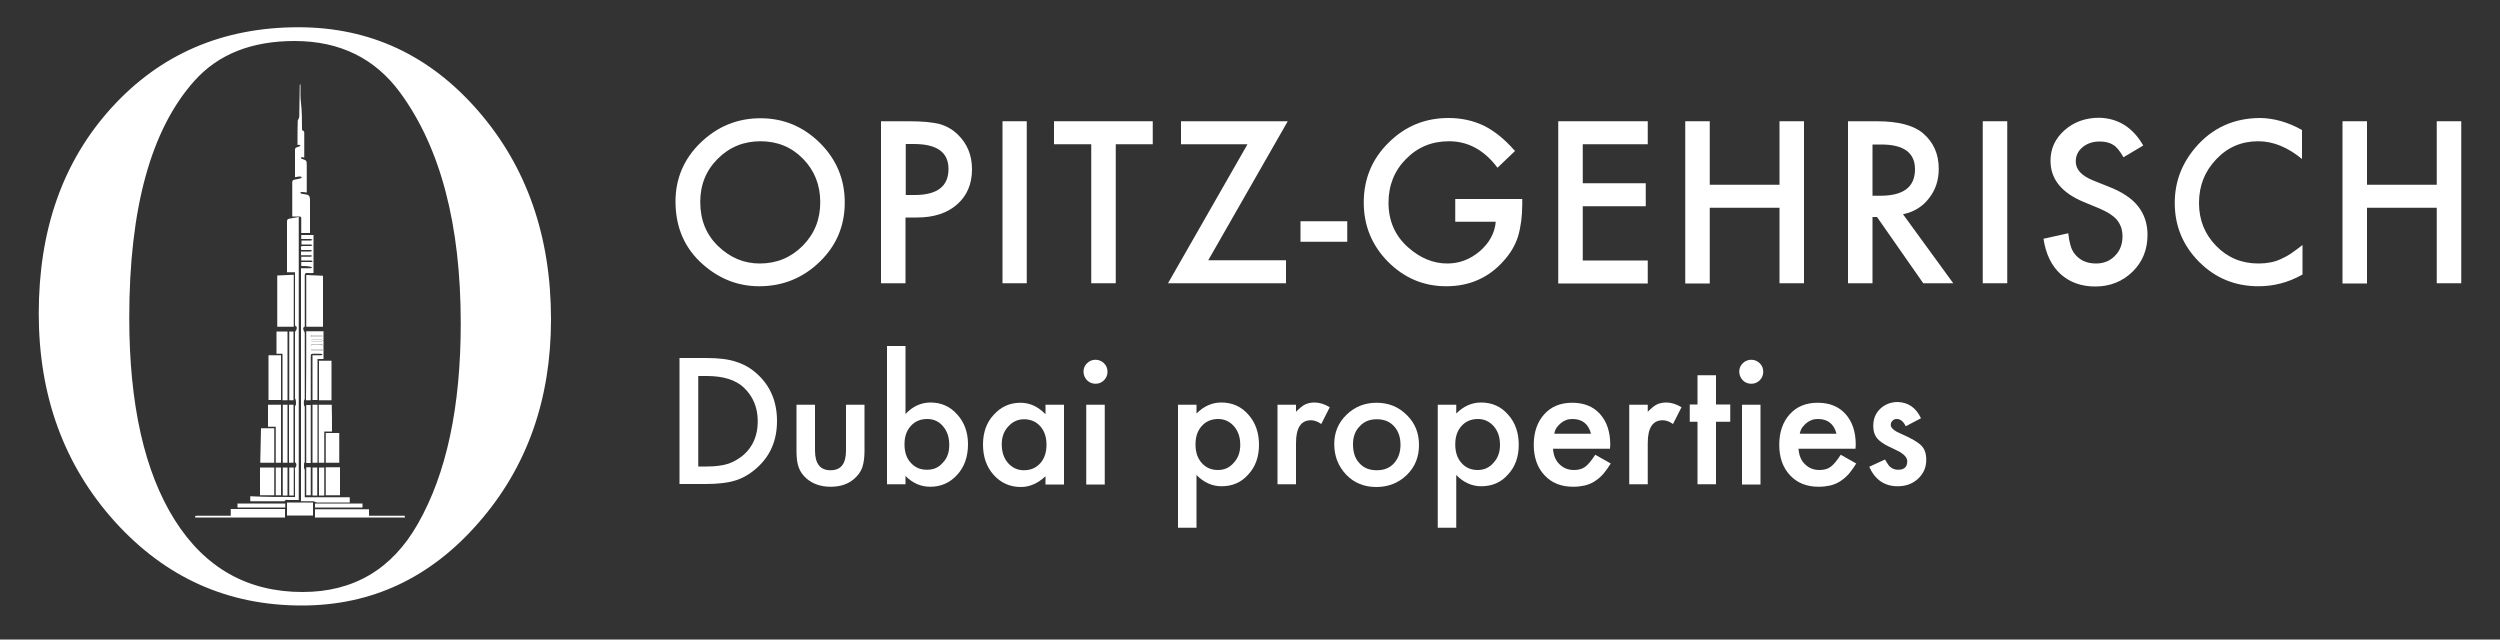 <?xml version="1.0" encoding="utf-8"?>
<!-- Generator: Adobe Illustrator 25.4.0, SVG Export Plug-In . SVG Version: 6.00 Build 0)  -->
<svg version="1.1" id="Ebene_1" xmlns="http://www.w3.org/2000/svg" xmlns:xlink="http://www.w3.org/1999/xlink" x="0px" y="0px"
	 viewBox="0 0 1000 255.8" style="enable-background:new 0 0 1000 255.8;" xml:space="preserve">
<rect x="0" y="0" width="1000" height="255.8" fill="#333333" stroke="none"/>
<style type="text/css">
	.st0{fill:#FFFFFF;}
</style>
<path class="st0" d="M78.1,207c-0.2-0.7,0.2-0.7,0.7-0.7c4.1,0,8.3,0,12.4,0c0.3,0,0.7,0,1.1,0c0-0.9,0-1.8,0-2.7
	c7.3,0,14.4,0,21.7,0c0,1.1,0,2.3,0,3.4C102.1,207,90.1,207,78.1,207z"/>
<path class="st0" d="M126,207c0-1.1,0-2.2,0-3.3c7.2,0,14.4,0,21.6,0c0,0.9,0,1.7,0,2.6c4.8,0,9.5,0,14.3,0c0,0.3,0,0.5,0.1,0.7
	C150,207,138,207,126,207z"/>
<path class="st0" d="M118,198.8c0-3.5,0-6.9,0-10.3c0-0.6-0.3-1.2,0.4-1.8c0.2-0.2,0.2-1.2,0-1.4c-0.6-0.4-0.4-1-0.4-1.5
	c0-7.1,0-14.1,0-21.2c0-0.3,0.4-0.6,0.4-0.9c0-0.6,0-1.1-0.1-1.7c0-0.2-0.3-0.5-0.3-0.7c0-8.8,0-17.5,0-26.3c0-0.2,0.1-0.5,0.3-0.7
	c0.4-0.3,0.6-1.5,0.2-1.7c-0.6-0.2-0.5-0.6-0.5-0.9c0-6.6,0-13.3,0-19.9c0-0.3,0-0.5,0-0.9c-1.1,0-2.1,0-3.2,0c0-0.4,0-0.6,0-0.9
	c0-6.5,0-12.9,0-19.4c0-0.6,0.2-1,0.8-1.1c1.3-0.2,2.5-0.5,3.9-0.7c0,37.8,0,75.5,0,113.2c-1.4,0-2.8,0-4.1,0
	c-0.5,0-1.1-0.3-1.5,0.4c0,0.1-0.3,0.1-0.5,0.1c-4.4,0-8.8,0-13.1,0c-0.1,0-0.1,0-0.2-0.1c0-0.6,0-1.2,0-1.9
	C106.1,198.8,112,198.8,118,198.8z"/>
<path class="st0" d="M120.5,106.4c0-0.6,0-1,0-1.6c0.8,0,1.5,0,2.2,0c0.7,0,1.5,0,2.2,0c0-0.1,0-0.2,0.1-0.4
	c-0.2-0.1-0.5-0.2-0.7-0.2c-1.2,0-2.5,0-3.8,0c0-0.5,0-0.9,0-1.5c1,0,2,0,3,0c0.2,0,0.5,0,0.7,0c0.2-0.1,0.5-0.2,0.7-0.3
	c-0.2-0.1-0.4-0.3-0.7-0.3c-1,0-2,0-2.9,0c-0.3,0-0.6,0-0.9,0c0-0.5,0-1,0-1.5c1.3,0,2.5,0,3.8,0c0.2,0,0.5-0.2,0.7-0.3
	c-0.2-0.1-0.5-0.3-0.7-0.3c-1.3,0-2.5,0-3.7,0c-0.3-1.5-0.2-1.6,1-1.6c0.9,0,1.8,0,2.8,0c0.2,0,0.4-0.2,0.7-0.3
	c-0.2-0.1-0.4-0.3-0.6-0.3c-1.3,0-2.5,0-3.8,0c0-0.5,0-1,0-1.6c1.2,0,2.5,0,3.7,0c0.3,0,0.5-0.2,0.7-0.3c-0.3-0.1-0.5-0.3-0.8-0.3
	c-1.2,0-2.4,0-3.7,0c0-0.5,0-1,0-1.6c1.6,0,3.2,0,4.9,0c0,5.1,0,10.1,0,15.2c-0.8,0-1.6,0.1-2.4,0c-0.8-0.1-1.1,0.2-1.1,1
	c0,6.5,0,12.9,0,19.4c0,0.5,0.2,1.1-0.5,1.4c-0.3,0.1,0,1.3,0.3,1.6c0.1,0.2,0.2,0.4,0.2,0.7c0,8.8,0,17.5,0,26.3
	c0,0.2-0.3,0.5-0.3,0.7c-0.1,0.5-0.1,1.1,0,1.7c0,0.3,0.3,0.5,0.3,0.8c0,7.3,0,14.6,0,21.9c0,0.3-0.3,0.5-0.3,0.8c0,0.5,0,1.1,0,1.6
	c0,0.3,0.3,0.6,0.3,0.9c0,3.4,0,6.7,0,10.1c0,0.2,0,0.5,0,0.8c6,0,12,0,18,0c0,0.7,0,1.3,0,2.1c-0.3,0-0.6,0-0.9,0
	c-4.1,0-8.1,0-12.2,0c-0.4,0-0.7-0.3-1.1-0.4c-0.2-0.1-0.5-0.1-0.8-0.1c-1.5,0-2.9,0-4.5,0c0-31,0-62.1,0-93.2c1.2,0,2.5,0,3.8,0
	c0.2,0,0.4-0.2,0.7-0.3c-0.2-0.1-0.4-0.3-0.7-0.3C123,106.4,121.8,106.4,120.5,106.4z"/>
<path class="st0" d="M118,70.9c0-2.8,0-5.5,0-8.2c0-0.9,0-1.8,0-2.7c0-0.6,0.2-1,0.8-1.1c0.3-0.1,0.6-0.2,0.9-0.3
	c0.2-0.1,0.3-0.2,0.5-0.4c-0.2-0.1-0.4-0.2-0.6-0.3c-0.1,0-0.3,0-0.6,0.1c0-0.4,0-0.8,0-1.1c0-2.9,0-5.8,0.1-8.6
	c0-0.3,0.3-0.6,0.4-0.9c0.1-0.3,0.2-0.6,0.2-0.8c0.1-4.1,0.1-8.3,0.2-12.4c0-0.2,0-0.4,0.2-0.6c0,0.3,0.1,0.5,0.1,0.8
	c0,2.3-0.1,4.6,0.2,6.8c0.4,3.5,0.4,6.9,0.4,10.4c0,0.2,0.1,0.6,0.2,0.6c0.8,0.2,0.7,0.8,0.7,1.4c0,3.1,0,6.2,0,9.4
	c-0.4-0.1-0.7-0.1-1-0.1c-0.1,0-0.3,0.1-0.4,0.2c0.1,0.1,0.2,0.3,0.3,0.4c0,0,0.1,0,0.1,0c2,0.7,2,0.7,2,2.8c0,3.6,0,7.1,0,10.7
	c-0.7-0.1-1.4-0.2-2-0.2c-0.2,0-0.5,0.2-0.7,0.3c0.2,0.1,0.4,0.3,0.6,0.4c0.2,0.1,0.5,0,0.7,0.1c2.4,0.3,2.7,0.5,2.7,2.9
	c0,3.9,0,7.8,0,11.7c0,0.3,0,0.6,0,1c-1.2,0-2.3,0-3.5,0c0-0.6,0-1.2,0-1.8c0-1.3,0-2.7,0-4c0-0.6-0.2-0.8-0.8-0.8
	c-0.9,0-1.8,0-2.8,0c0-0.1,0-0.4,0-0.7c0-4.3,0-8.6,0-12.9c0-0.6,0.2-1,0.8-1.1c1-0.2,2-0.4,3-0.7C120.5,70.5,120.2,70.4,118,70.9z"
	/>
<path class="st0" d="M122.5,110c2.3,0.1,4.4,0.2,6.7,0.3c0,6.9,0,13.6,0,20.4c-2.2,0-4.4,0-6.7,0C122.5,123.8,122.5,117,122.5,110z"
	/>
<path class="st0" d="M117.5,130.7c-2.3,0-4.5,0-6.6,0c0-6.8,0-13.5,0-20.5c2.3-0.1,4.4-0.2,6.6-0.3
	C117.5,116.9,117.5,123.8,117.5,130.7z"/>
<path class="st0" d="M122.5,132.5c2.3,0,4.6,0,6.9,0c0,3.7,0,7.4,0,11.1c-0.7,0-1.5,0-2.4,0c0,5.5,0,10.9,0,16.4c-0.7,0-1.3,0-2,0
	c0-5.9,0-11.9,0-17.9c1.1,0,2.2,0,3.3,0c0.3,0,0.5-0.2,0.8-0.3c-0.3-0.1-0.5-0.3-0.8-0.3c-1,0-2.1,0-3.1,0c-0.7,0-0.9,0.2-0.9,0.9
	c0,3.5,0,7.1,0,10.6c0,2.1,0,4.1,0,6.2c0,0.3,0,0.6,0,0.9c-0.7,0-1.2,0-1.9,0C122.5,150.9,122.5,141.8,122.5,132.5z M126.8,135.9
	c-0.7,0-1.4,0-2.1,0c-0.1,0-0.3,0.2-0.4,0.2c0.1,0.1,0.2,0.3,0.4,0.4c1.3,0,2.6,0,4,0c0.1,0,0.3-0.2,0.4-0.3
	c-0.1-0.1-0.3-0.3-0.4-0.3C128,135.9,127.4,135.9,126.8,135.9z M126.7,134.7C126.7,134.7,126.7,134.7,126.7,134.7c0.6,0,1.3,0,1.9,0
	c0.2,0,0.3-0.2,0.5-0.3c-0.2-0.1-0.3-0.3-0.5-0.3c-1.3,0-2.6,0-3.9,0c-0.2,0-0.3,0.2-0.5,0.3c0.2,0.1,0.4,0.3,0.5,0.3
	C125.5,134.7,126.1,134.7,126.7,134.7z M126.7,140.3C126.7,140.3,126.7,140.3,126.7,140.3c0.6,0,1.2,0,1.8,0c0.2,0,0.4-0.2,0.6-0.3
	c-0.2-0.1-0.4-0.3-0.5-0.3c-1.2,0-2.5,0-3.7,0c-0.2,0-0.4,0.2-0.5,0.3c0.2,0.1,0.4,0.3,0.6,0.3C125.5,140.3,126.1,140.3,126.7,140.3
	z M126.7,137.8C126.7,137.8,126.7,137.8,126.7,137.8c-0.6,0-1.3,0-1.9,0c-0.2,0-0.3,0.2-0.5,0.3c0.2,0.1,0.3,0.2,0.5,0.2
	c1.3,0,2.5,0,3.8,0c0.2,0,0.3-0.2,0.5-0.3c-0.2-0.1-0.3-0.2-0.5-0.3C128,137.8,127.4,137.8,126.7,137.8z"/>
<path class="st0" d="M107.4,142.1c1.8,0,3.4,0,5,0c0,6,0,11.9,0,17.9c-1.7,0-3.4,0-5,0C107.4,154.2,107.4,148.2,107.4,142.1z"/>
<path class="st0" d="M132.8,172.6c-1,0-2,0-3.1,0c0,4.2,0,8.4,0,12.5c-0.8,0-1.4,0-2.2,0c0-7.7,0-15.4,0-23.2c1.7,0,3.4,0,5.2,0
	C132.8,165.4,132.8,168.9,132.8,172.6z"/>
<path class="st0" d="M132.6,160.1c-1.6,0-3.2,0-5,0c0-5.2,0-10.5,0-15.8c1.6,0,3.2,0,5,0C132.6,149.6,132.6,154.8,132.6,160.1z"/>
<path class="st0" d="M107.2,161.9c1.8,0,3.5,0,5.2,0c0,7.7,0,15.4,0,23.2c-0.7,0-1.3,0-2.1,0c0-4.8,0-9.5,0-14.4c-1.1,0-2.1,0-3.1,0
	C107.2,167.7,107.2,164.8,107.2,161.9z"/>
<path class="st0" d="M115,160.1c-0.7,0-1.3,0-2,0c0-6.2,0-12.4,0-18.6c-0.9,0-1.6,0-2.4,0c0-3,0-5.9,0-8.9c1.5,0,2.9,0,4.4,0
	C115,141.7,115,150.9,115,160.1z"/>
<path class="st0" d="M109.7,171.3c0,4.6,0,9.2,0,13.8c-1.8,0-3.7,0-5.6,0c0.1-4.6,0.2-9.2,0.3-13.8
	C106.2,171.3,107.9,171.3,109.7,171.3z"/>
<path class="st0" d="M130.3,185.1c0-4,0-7.9,0-11.9c1.8,0,3.5,0,5.4,0c0,4,0,7.9,0,11.9C134,185.1,132.2,185.1,130.3,185.1z"/>
<path class="st0" d="M136,198.1c-1.9,0-3.7,0-5.7,0c0-3.7,0-7.4,0-11.2c1.8,0,3.7,0,5.7,0C136,190.7,136,194.4,136,198.1z"/>
<path class="st0" d="M109.7,187c0,3.7,0,7.4,0,11.1c-1.9,0-3.8,0-5.7,0c0-3.7,0-7.4,0-11.1C105.9,187,107.8,187,109.7,187z"/>
<path class="st0" d="M125.2,201c0,1.7,0,3.4,0,5.2c-3.5,0-6.9,0-10.4,0c0-1.7,0-3.4,0-5.2C118.3,201,121.7,201,125.2,201z"/>
<path class="st0" d="M115.7,160.1c0-9.2,0-18.3,0-27.5c0.6,0,1.1,0,1.7,0c0,9.2,0,18.3,0,27.5C116.9,160.1,116.3,160.1,115.7,160.1z
	"/>
<path class="st0" d="M127,185.1c-0.7,0-1.3,0-2,0c0-7.7,0-15.4,0-23.2c0.6,0,1.3,0,2,0C127,169.7,127,177.4,127,185.1z"/>
<path class="st0" d="M113.1,161.9c0.7,0,1.3,0,1.9,0c0,7.7,0,15.4,0,23.2c-0.6,0-1.2,0-1.9,0C113.1,177.4,113.1,169.7,113.1,161.9z"
	/>
<path class="st0" d="M117.4,185.1c-0.6,0-1.1,0-1.8,0c0-7.7,0-15.4,0-23.2c0.6,0,1.1,0,1.8,0C117.4,169.7,117.4,177.4,117.4,185.1z"
	/>
<path class="st0" d="M124.3,185.2c-0.6,0-1.1,0-1.8,0c0-7.7,0-15.4,0-23.2c0.6,0,1.1,0,1.8,0C124.3,169.7,124.3,177.4,124.3,185.2z"
	/>
<path class="st0" d="M95,203c0-0.6,0-1.1,0-1.6c6.4,0,12.7,0,19.1,0c0,0.6,0,1,0,1.6C107.7,203,101.3,203,95,203z"/>
<path class="st0" d="M126,203c0-0.5,0-1,0-1.6c6.3,0,12.7,0,19,0c0,0.5,0,1,0,1.6C138.7,203,132.3,203,126,203z"/>
<path class="st0" d="M110.3,198.1c0-3.7,0-7.4,0-11.1c0.7,0,1.4,0,2.1,0c0,3.7,0,7.4,0,11.1C111.7,198.1,111,198.1,110.3,198.1z"/>
<path class="st0" d="M127.6,187c0.7,0,1.4,0,2.1,0c0,3.7,0,7.4,0,11.2c-0.7,0-1.3,0-2.1,0C127.6,194.4,127.6,190.7,127.6,187z"/>
<path class="st0" d="M115,198.2c-0.7,0-1.3,0-1.9,0c0-3.7,0-7.4,0-11.2c0.6,0,1.2,0,1.9,0C115,190.7,115,194.4,115,198.2z"/>
<path class="st0" d="M126.9,198.2c-0.7,0-1.3,0-1.9,0c0-3.7,0-7.4,0-11.2c0.6,0,1.3,0,1.9,0C126.9,190.7,126.9,194.4,126.9,198.2z"
	/>
<path class="st0" d="M117.5,198.2c-0.6,0-1.2,0-1.8,0c0-3.7,0-7.4,0-11.2c0.6,0,1.1,0,1.8,0C117.5,190.7,117.5,194.4,117.5,198.2z"
	/>
<path class="st0" d="M124.3,198.1c-0.6,0-1.2,0-1.8,0c0-3.7,0-7.4,0-11.2c0.6,0,1.1,0,1.8,0C124.3,190.7,124.3,194.4,124.3,198.1z"
	/>
<path class="st0" d="M126.8,135.9c0.6,0,1.3,0,1.9,0c0.1,0,0.3,0.2,0.4,0.3c-0.1,0.1-0.3,0.3-0.4,0.3c-1.3,0-2.6,0-4,0
	c-0.1,0-0.3-0.2-0.4-0.4c0.1-0.1,0.3-0.2,0.4-0.2C125.4,135.9,126.1,135.9,126.8,135.9z"/>
<path class="st0" d="M126.7,134.7c-0.6,0-1.3,0-1.9,0c-0.2,0-0.4-0.2-0.5-0.3c0.2-0.1,0.3-0.3,0.5-0.3c1.3,0,2.6,0,3.9,0
	c0.2,0,0.3,0.2,0.5,0.3c-0.2,0.1-0.3,0.3-0.5,0.3C128,134.7,127.3,134.7,126.7,134.7C126.7,134.7,126.7,134.7,126.7,134.7z"/>
<path class="st0" d="M126.7,140.3c-0.6,0-1.2,0-1.8,0c-0.2,0-0.4-0.2-0.6-0.3c0.2-0.1,0.4-0.3,0.5-0.3c1.2,0,2.5,0,3.7,0
	c0.2,0,0.4,0.2,0.5,0.3c-0.2,0.1-0.4,0.3-0.6,0.3C127.9,140.3,127.3,140.3,126.7,140.3C126.7,140.3,126.7,140.3,126.7,140.3z"/>
<path class="st0" d="M126.7,137.8c0.6,0,1.3,0,1.9,0c0.2,0,0.3,0.2,0.5,0.3c-0.2,0.1-0.3,0.3-0.5,0.3c-1.3,0-2.5,0-3.8,0
	c-0.2,0-0.3-0.2-0.5-0.2c0.2-0.1,0.3-0.3,0.5-0.3C125.5,137.8,126.1,137.8,126.7,137.8C126.7,137.8,126.7,137.8,126.7,137.8z"/>
<g>
	<path class="st0" d="M220.4,127.7c0,32.1-9.6,59.2-28.9,81.3c-19.3,22.2-42.9,33.2-70.8,33.2c-29.7,0-54.6-11.2-74.9-33.7
		c-20.2-22.5-30.3-50.2-30.3-83.1c0-33.6,9.7-61,29.2-82.4c19.5-21.4,44.4-32.1,74.7-32.1c28.6,0,52.6,11.2,72,33.6
		C210.7,66.8,220.4,94.5,220.4,127.7z M184.3,129.3c0-39.5-8.1-70.2-24.2-92.2c-10.1-13.8-24.2-20.7-42.3-20.7
		c-17.2,0-30.5,5.3-40,15.9c-17.4,19.4-26.1,51-26.1,94.8c0,34.7,6.1,61.7,18.2,80.9c12.1,19.2,29.2,28.8,51.1,28.8
		c20.4,0,35.8-9.1,46.1-27.2C178.6,189.5,184.3,162.7,184.3,129.3z"/>
</g>
<g>
	<path class="st0" d="M270.2,80.6c0-9.1,3.3-17,10-23.5c6.7-6.5,14.7-9.8,24-9.8c9.2,0,17.1,3.3,23.8,9.9c6.6,6.6,9.9,14.5,9.9,23.8
		c0,9.3-3.3,17.2-10,23.7c-6.7,6.5-14.8,9.8-24.2,9.8c-8.4,0-15.9-2.9-22.5-8.7C273.9,99.4,270.2,91,270.2,80.6z M280.1,80.8
		c0,7.2,2.4,13.1,7.2,17.7c4.8,4.6,10.3,6.9,16.6,6.9c6.8,0,12.5-2.4,17.2-7.1c4.7-4.8,7-10.5,7-17.4c0-6.9-2.3-12.7-6.9-17.4
		c-4.6-4.7-10.3-7-17-7c-6.7,0-12.4,2.3-17.1,7C282.4,68.2,280.1,73.9,280.1,80.8z"/>
	<path class="st0" d="M362.2,87v26.3h-9.8V48.5h11.1c5.4,0,9.5,0.4,12.3,1.1c2.8,0.8,5.3,2.2,7.4,4.3c3.7,3.6,5.6,8.2,5.6,13.8
		c0,5.9-2,10.6-6,14.1c-4,3.5-9.3,5.2-16.1,5.2H362.2z M362.2,78h3.7c9,0,13.5-3.5,13.5-10.4c0-6.7-4.6-10-13.9-10h-3.2V78z"/>
	<path class="st0" d="M410.7,48.5v64.8H401V48.5H410.7z"/>
	<path class="st0" d="M446.3,57.7v55.6h-9.8V57.7h-14.9v-9.2h39.5v9.2H446.3z"/>
	<path class="st0" d="M483.3,104.1h31.1v9.2h-47.2L499,57.7h-26.6v-9.2h42.7L483.3,104.1z"/>
	<path class="st0" d="M520.2,88.5h18.7v8.2h-18.7V88.5z"/>
	<path class="st0" d="M582.1,79.6h26.8v2.1c0,4.9-0.6,9.2-1.7,12.9c-1.1,3.5-3,6.7-5.7,9.7c-6,6.8-13.7,10.2-23,10.2
		c-9.1,0-16.8-3.3-23.3-9.8c-6.5-6.6-9.7-14.5-9.7-23.7c0-9.4,3.3-17.4,9.9-23.9c6.6-6.6,14.6-9.9,24-9.9c5.1,0,9.8,1,14.2,3.1
		c4.2,2.1,8.3,5.4,12.4,10.1l-7,6.7c-5.3-7.1-11.8-10.6-19.4-10.6c-6.9,0-12.6,2.4-17.2,7.1c-4.6,4.6-7,10.5-7,17.5
		c0,7.2,2.6,13.2,7.8,17.8c4.8,4.3,10.1,6.5,15.7,6.5c4.8,0,9.1-1.6,13-4.9c3.8-3.3,6-7.2,6.4-11.8h-16.2V79.6z"/>
	<path class="st0" d="M659.1,57.7h-26v15.6h25.2v9.2h-25.2v21.7h26v9.2h-35.8V48.5h35.8V57.7z"/>
	<path class="st0" d="M683.9,73.9h27.9V48.5h9.8v64.8h-9.8V83.1h-27.9v30.3h-9.8V48.5h9.8V73.9z"/>
	<path class="st0" d="M761.2,85.7l20.1,27.6h-12l-18.5-26.5H749v26.5h-9.8V48.5h11.5c8.6,0,14.7,1.6,18.5,4.8
		c4.2,3.6,6.3,8.3,6.3,14.2c0,4.6-1.3,8.5-3.9,11.8C769,82.7,765.5,84.8,761.2,85.7z M749,78.3h3.1c9.3,0,13.9-3.5,13.9-10.6
		c0-6.6-4.5-9.9-13.5-9.9H749V78.3z"/>
	<path class="st0" d="M802.9,48.5v64.8h-9.8V48.5H802.9z"/>
	<path class="st0" d="M857.3,58.2l-7.9,4.7c-1.5-2.6-2.9-4.3-4.2-5c-1.4-0.9-3.2-1.3-5.4-1.3c-2.7,0-5,0.8-6.8,2.3
		c-1.8,1.5-2.7,3.4-2.7,5.7c0,3.2,2.3,5.7,7,7.6l6.5,2.6c5.3,2.1,9.1,4.7,11.5,7.8c2.4,3.1,3.7,6.8,3.7,11.3c0,6-2,10.9-6,14.8
		c-4,3.9-9,5.9-14.9,5.9c-5.6,0-10.3-1.7-13.9-5c-3.6-3.3-5.9-8-6.8-14.1l9.9-2.2c0.4,3.8,1.2,6.4,2.3,7.9c2,2.8,5,4.2,8.8,4.2
		c3,0,5.6-1,7.6-3.1c2-2,3-4.6,3-7.8c0-1.3-0.2-2.4-0.5-3.5c-0.4-1-0.9-2-1.6-2.9c-0.7-0.9-1.7-1.7-2.9-2.5s-2.6-1.5-4.2-2.2
		l-6.3-2.6c-8.9-3.7-13.3-9.2-13.3-16.5c0-4.9,1.9-8.9,5.6-12.2c3.7-3.3,8.4-5,13.9-5C847.2,47.3,853.1,50.9,857.3,58.2z"/>
	<path class="st0" d="M920.8,52v11.6c-5.7-4.7-11.5-7.1-17.5-7.1c-6.7,0-12.3,2.4-16.8,7.2c-4.6,4.8-6.9,10.6-6.9,17.5
		c0,6.8,2.3,12.5,6.9,17.2c4.6,4.7,10.2,7,16.9,7c3.4,0,6.4-0.6,8.8-1.7c1.3-0.6,2.7-1.3,4.2-2.3c1.4-1,3-2.1,4.6-3.4v11.8
		c-5.6,3.2-11.5,4.7-17.6,4.7c-9.3,0-17.2-3.2-23.7-9.7c-6.5-6.5-9.8-14.4-9.8-23.6c0-8.3,2.7-15.6,8.2-22.1
		c6.7-7.9,15.4-11.9,26.1-11.9C909.7,47.3,915.3,48.9,920.8,52z"/>
	<path class="st0" d="M946.8,73.9h27.9V48.5h9.8v64.8h-9.8V83.1h-27.9v30.3h-9.8V48.5h9.8V73.9z"/>
	<path class="st0" d="M271.8,193.7v-50.5h10.6c5.1,0,9.1,0.5,12,1.5c3.2,1,6,2.6,8.6,5c5.2,4.8,7.8,11,7.8,18.7
		c0,7.8-2.7,14-8.1,18.8c-2.7,2.4-5.6,4.1-8.6,5c-2.8,0.9-6.8,1.4-11.9,1.4H271.8z M279.4,186.6h3.4c3.4,0,6.3-0.4,8.5-1.1
		c2.3-0.8,4.3-2,6.2-3.6c3.8-3.4,5.6-7.9,5.6-13.4c0-5.5-1.9-10-5.6-13.5c-3.3-3.1-8.3-4.6-14.8-4.6h-3.4V186.6z"/>
	<path class="st0" d="M326,161.9v18.3c0,5.3,2.1,7.9,6.2,7.9c4.2,0,6.2-2.6,6.2-7.9v-18.3h7.4v18.5c0,2.6-0.3,4.8-0.9,6.6
		c-0.6,1.7-1.7,3.2-3.2,4.5c-2.5,2.2-5.6,3.2-9.5,3.2c-3.8,0-7-1.1-9.5-3.2c-1.5-1.3-2.6-2.8-3.2-4.5c-0.6-1.5-0.9-3.7-0.9-6.6
		v-18.5H326z"/>
	<path class="st0" d="M362.2,138.5v27.1c2.9-3.1,6.3-4.6,10-4.6c4.3,0,7.9,1.6,10.7,4.8c2.9,3.2,4.3,7.2,4.3,11.9
		c0,4.9-1.4,9-4.3,12.2c-2.9,3.2-6.5,4.8-10.8,4.8c-3.7,0-7-1.4-9.9-4.3v3.3h-7.4v-55.3H362.2z M379.7,178c0-3.1-0.8-5.5-2.5-7.5
		c-1.7-2-3.8-2.9-6.3-2.9c-2.7,0-4.9,0.9-6.6,2.8c-1.7,1.9-2.5,4.3-2.5,7.3c0,3.1,0.8,5.6,2.5,7.4c1.7,1.9,3.8,2.8,6.5,2.8
		c2.6,0,4.7-0.9,6.3-2.8C378.9,183.3,379.7,180.9,379.7,178z"/>
	<path class="st0" d="M418.2,161.9h7.4v31.9h-7.4v-3.3c-3,2.8-6.3,4.3-9.8,4.3c-4.4,0-8-1.6-10.9-4.8c-2.9-3.2-4.3-7.3-4.3-12.2
		c0-4.8,1.4-8.8,4.3-11.9c2.9-3.2,6.4-4.8,10.7-4.8c3.7,0,7,1.5,10,4.6V161.9z M400.7,177.7c0,3.1,0.8,5.5,2.5,7.5
		c1.7,1.9,3.8,2.9,6.3,2.9c2.7,0,4.9-0.9,6.6-2.8c1.7-1.9,2.5-4.4,2.5-7.4c0-3-0.8-5.5-2.5-7.4c-1.7-1.9-3.9-2.8-6.5-2.8
		c-2.5,0-4.6,1-6.3,2.9C401.5,172.5,400.7,174.9,400.7,177.7z"/>
	<path class="st0" d="M433.4,148.6c0-1.3,0.5-2.4,1.4-3.3c0.9-0.9,2.1-1.4,3.4-1.4c1.3,0,2.5,0.5,3.4,1.4c0.9,0.9,1.4,2,1.4,3.4
		c0,1.3-0.5,2.5-1.4,3.4c-0.9,0.9-2,1.4-3.4,1.4c-1.3,0-2.5-0.5-3.4-1.4C433.9,151.1,433.4,150,433.4,148.6z M441.9,161.9v31.9h-7.4
		v-31.9H441.9z"/>
	<path class="st0" d="M478.6,211.1h-7.4v-49.2h7.4v3.5c2.9-2.9,6.2-4.4,9.9-4.4c4.4,0,8,1.6,10.8,4.8c2.9,3.2,4.3,7.3,4.3,12.1
		c0,4.8-1.4,8.8-4.3,11.9c-2.8,3.2-6.4,4.7-10.7,4.7c-3.7,0-7.1-1.5-10-4.5V211.1z M496.1,178c0-3.1-0.8-5.5-2.5-7.5
		c-1.7-1.9-3.8-2.9-6.3-2.9c-2.7,0-4.9,0.9-6.6,2.8c-1.7,1.9-2.5,4.3-2.5,7.4c0,3,0.8,5.5,2.5,7.4c1.7,1.9,3.8,2.8,6.5,2.8
		c2.6,0,4.7-1,6.3-2.9C495.2,183.3,496.1,180.9,496.1,178z"/>
	<path class="st0" d="M511,161.9h7.4v2.8c1.4-1.4,2.6-2.4,3.6-2.9c1.1-0.5,2.3-0.8,3.8-0.8c1.9,0,4,0.6,6.1,1.9l-3.4,6.7
		c-1.4-1-2.8-1.5-4.1-1.5c-4,0-6,3-6,9.1v16.5H511V161.9z"/>
	<path class="st0" d="M533.7,177.6c0-4.6,1.6-8.5,4.9-11.7c3.3-3.2,7.3-4.8,12-4.8c4.8,0,8.8,1.6,12.1,4.9c3.3,3.2,4.9,7.2,4.9,12
		c0,4.8-1.6,8.8-4.9,12c-3.3,3.2-7.4,4.8-12.2,4.8c-4.8,0-8.8-1.6-12-4.9C535.3,186.5,533.7,182.5,533.7,177.6z M541.2,177.7
		c0,3.2,0.8,5.7,2.6,7.6c1.7,1.9,4,2.8,6.9,2.8c2.9,0,5.2-0.9,6.9-2.8c1.7-1.9,2.6-4.3,2.6-7.4c0-3.1-0.9-5.6-2.6-7.4
		c-1.7-1.9-4-2.8-6.9-2.8c-2.8,0-5.1,0.9-6.8,2.8C542.1,172.3,541.2,174.7,541.2,177.7z"/>
	<path class="st0" d="M582.5,211.1h-7.4v-49.2h7.4v3.5c2.9-2.9,6.2-4.4,9.9-4.4c4.4,0,8,1.6,10.8,4.8c2.9,3.2,4.3,7.3,4.3,12.1
		c0,4.8-1.4,8.8-4.3,11.9c-2.8,3.2-6.4,4.7-10.7,4.7c-3.7,0-7.1-1.5-10-4.5V211.1z M600,178c0-3.1-0.8-5.5-2.5-7.5
		c-1.7-1.9-3.8-2.9-6.3-2.9c-2.7,0-4.9,0.9-6.6,2.8c-1.7,1.9-2.5,4.3-2.5,7.4c0,3,0.8,5.5,2.5,7.4c1.7,1.9,3.8,2.8,6.5,2.8
		c2.6,0,4.7-1,6.3-2.9C599.1,183.3,600,180.9,600,178z"/>
	<path class="st0" d="M644,179.5h-22.8c0.2,2.6,1,4.7,2.6,6.2c1.5,1.5,3.4,2.3,5.8,2.3c1.8,0,3.3-0.4,4.5-1.3c1.2-0.9,2.5-2.5,4-4.8
		l6.2,3.5c-1,1.6-2,3-3,4.2c-1.1,1.2-2.2,2.1-3.4,2.9c-1.2,0.8-2.5,1.3-4,1.7c-1.4,0.3-3,0.5-4.6,0.5c-4.8,0-8.6-1.5-11.5-4.6
		c-2.9-3.1-4.3-7.2-4.3-12.2c0-5,1.4-9.1,4.2-12.2c2.8-3.1,6.5-4.6,11.2-4.6c4.7,0,8.4,1.5,11.1,4.5c2.7,3,4.1,7.1,4.1,12.3
		L644,179.5z M636.4,173.5c-1-3.9-3.5-5.9-7.4-5.9c-0.9,0-1.7,0.1-2.5,0.4s-1.5,0.7-2.1,1.2c-0.6,0.5-1.2,1.1-1.7,1.8
		c-0.5,0.7-0.8,1.5-1,2.5H636.4z"/>
	<path class="st0" d="M651.7,161.9h7.4v2.8c1.4-1.4,2.6-2.4,3.6-2.9c1.1-0.5,2.3-0.8,3.8-0.8c1.9,0,4,0.6,6.1,1.9l-3.4,6.7
		c-1.4-1-2.8-1.5-4.1-1.5c-4,0-6,3-6,9.1v16.5h-7.4V161.9z"/>
	<path class="st0" d="M686.4,168.7v25h-7.4v-25h-3.1v-6.9h3.1v-11.7h7.4v11.7h5.7v6.9H686.4z"/>
	<path class="st0" d="M695.7,148.6c0-1.3,0.5-2.4,1.4-3.3c0.9-0.9,2.1-1.4,3.4-1.4c1.3,0,2.5,0.5,3.4,1.4c0.9,0.9,1.4,2,1.4,3.4
		c0,1.3-0.5,2.5-1.4,3.4c-0.9,0.9-2,1.4-3.4,1.4s-2.5-0.5-3.4-1.4C696.2,151.1,695.7,150,695.7,148.6z M704.2,161.9v31.9h-7.4v-31.9
		H704.2z"/>
	<path class="st0" d="M742.2,179.5h-22.8c0.2,2.6,1,4.7,2.6,6.2c1.5,1.5,3.4,2.3,5.8,2.3c1.8,0,3.3-0.4,4.5-1.3
		c1.2-0.9,2.5-2.5,4-4.8l6.2,3.5c-1,1.6-2,3-3,4.2c-1.1,1.2-2.2,2.1-3.4,2.9c-1.2,0.8-2.5,1.3-4,1.7c-1.4,0.3-3,0.5-4.6,0.5
		c-4.8,0-8.6-1.5-11.5-4.6c-2.9-3.1-4.3-7.2-4.3-12.2c0-5,1.4-9.1,4.2-12.2c2.8-3.1,6.5-4.6,11.2-4.6c4.7,0,8.4,1.5,11.1,4.5
		c2.7,3,4.1,7.1,4.1,12.3L742.2,179.5z M734.6,173.5c-1-3.9-3.5-5.9-7.4-5.9c-0.9,0-1.7,0.1-2.5,0.4s-1.5,0.7-2.1,1.2
		c-0.6,0.5-1.2,1.1-1.7,1.8c-0.5,0.7-0.8,1.5-1,2.5H734.6z"/>
	<path class="st0" d="M768.4,167.3l-6.1,3.2c-1-2-2.1-2.9-3.6-2.9c-0.7,0-1.3,0.2-1.7,0.7c-0.5,0.4-0.7,1-0.7,1.7
		c0,1.2,1.4,2.4,4.3,3.6c3.9,1.7,6.5,3.2,7.9,4.6c1.4,1.4,2,3.3,2,5.7c0,3.1-1.1,5.6-3.4,7.7c-2.2,2-4.9,2.9-8,2.9
		c-5.3,0-9.1-2.6-11.4-7.8l6.3-2.9c0.9,1.5,1.5,2.5,2,2.9c0.9,0.8,2,1.2,3.2,1.2c2.5,0,3.7-1.1,3.7-3.4c0-1.3-1-2.5-2.9-3.7
		c-0.7-0.4-1.5-0.7-2.2-1.1c-0.7-0.3-1.5-0.7-2.3-1.1c-2.1-1-3.6-2.1-4.5-3.1c-1.1-1.3-1.7-3-1.7-5.1c0-2.8,0.9-5.1,2.8-6.9
		c1.9-1.8,4.3-2.7,7.1-2.7C763.4,161,766.4,163.1,768.4,167.3z"/>
</g>
</svg>

